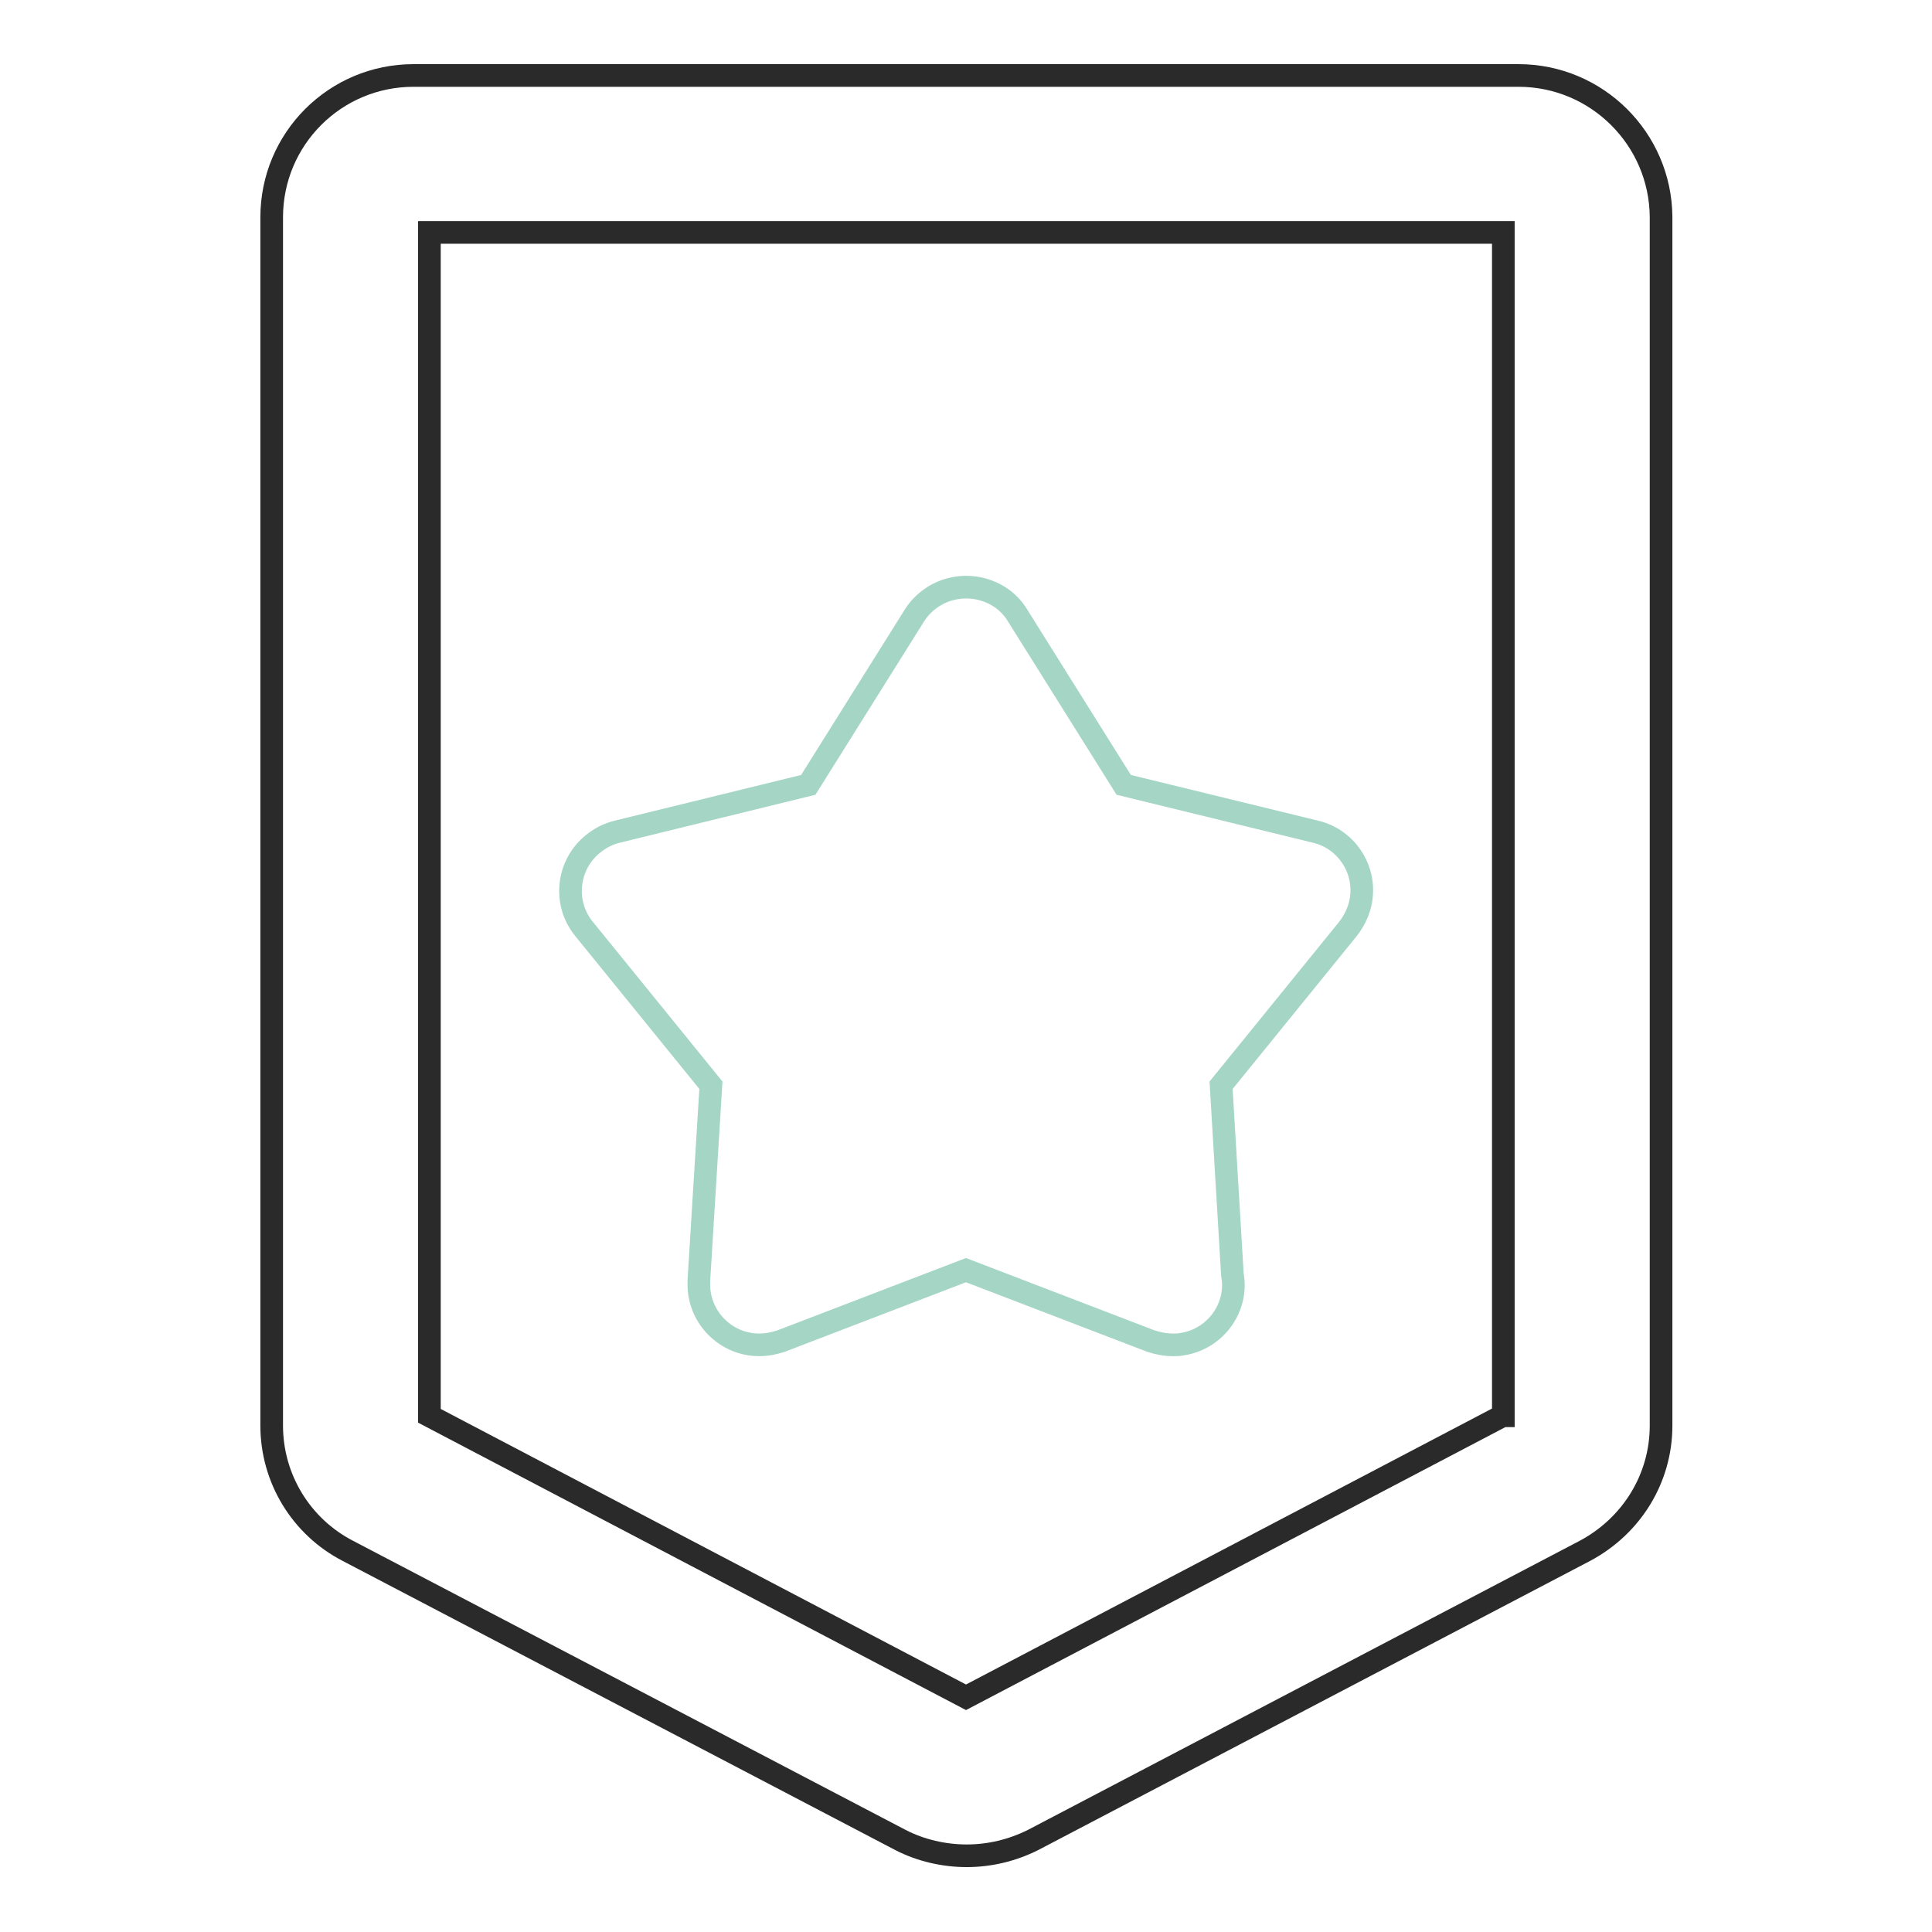<?xml version="1.0" encoding="utf-8"?>
<!-- Svg Vector Icons : http://www.onlinewebfonts.com/icon -->
<!DOCTYPE svg PUBLIC "-//W3C//DTD SVG 1.1//EN" "http://www.w3.org/Graphics/SVG/1.1/DTD/svg11.dtd">
<svg version="1.1" xmlns="http://www.w3.org/2000/svg" xmlns:xlink="http://www.w3.org/1999/xlink" x="0px" y="0px" viewBox="0 0 256 256" enable-background="new 0 0 256 256" xml:space="preserve">
<g> <path stroke-width="3" fill-opacity="0" stroke="#2a2a2a"  d="M201.2,10H54.8C44.4,10,36,18.4,36,28.8v160.1c0,7,3.9,13.4,10.1,16.6l73.2,38.3c2.7,1.4,5.8,2.1,8.8,2.1 c3,0,6-0.7,8.8-2.1l73.1-38.3c6.2-3.3,10.1-9.6,10.1-16.6V28.7C220,18.4,211.6,10,201.2,10L201.2,10z M199.1,187.6L128,224.9 l-71.1-37.3V30.8h142.3V187.6z"/> <path stroke-width="3" fill-opacity="0" stroke="#a5d6c5"  d="M94.2,143.8l-1.6,25.9c0,0.2,0,0.3,0,0.5c0,4.4,3.6,8,8,8c1,0,2-0.2,2.9-0.5l24.5-9.4l24.5,9.4 c0.9,0.3,1.9,0.5,2.9,0.5h0c0.4,0,0.9,0,1.3-0.1c4.4-0.7,7.4-4.9,6.6-9.2l-1.5-25.1l16.8-20.7c0.7-0.9,1.3-2,1.6-3.2 c1.1-4.3-1.6-8.7-5.9-9.7l-25.4-6.2l-14.1-22.5c-0.6-1-1.5-1.9-2.5-2.5c-3.8-2.3-8.7-1.2-11.1,2.5L107.1,104l-25.3,6.2 c-1.2,0.3-2.2,0.8-3.2,1.6c-3.5,2.8-4,7.9-1.2,11.3L94.2,143.8z"/></g>
</svg>